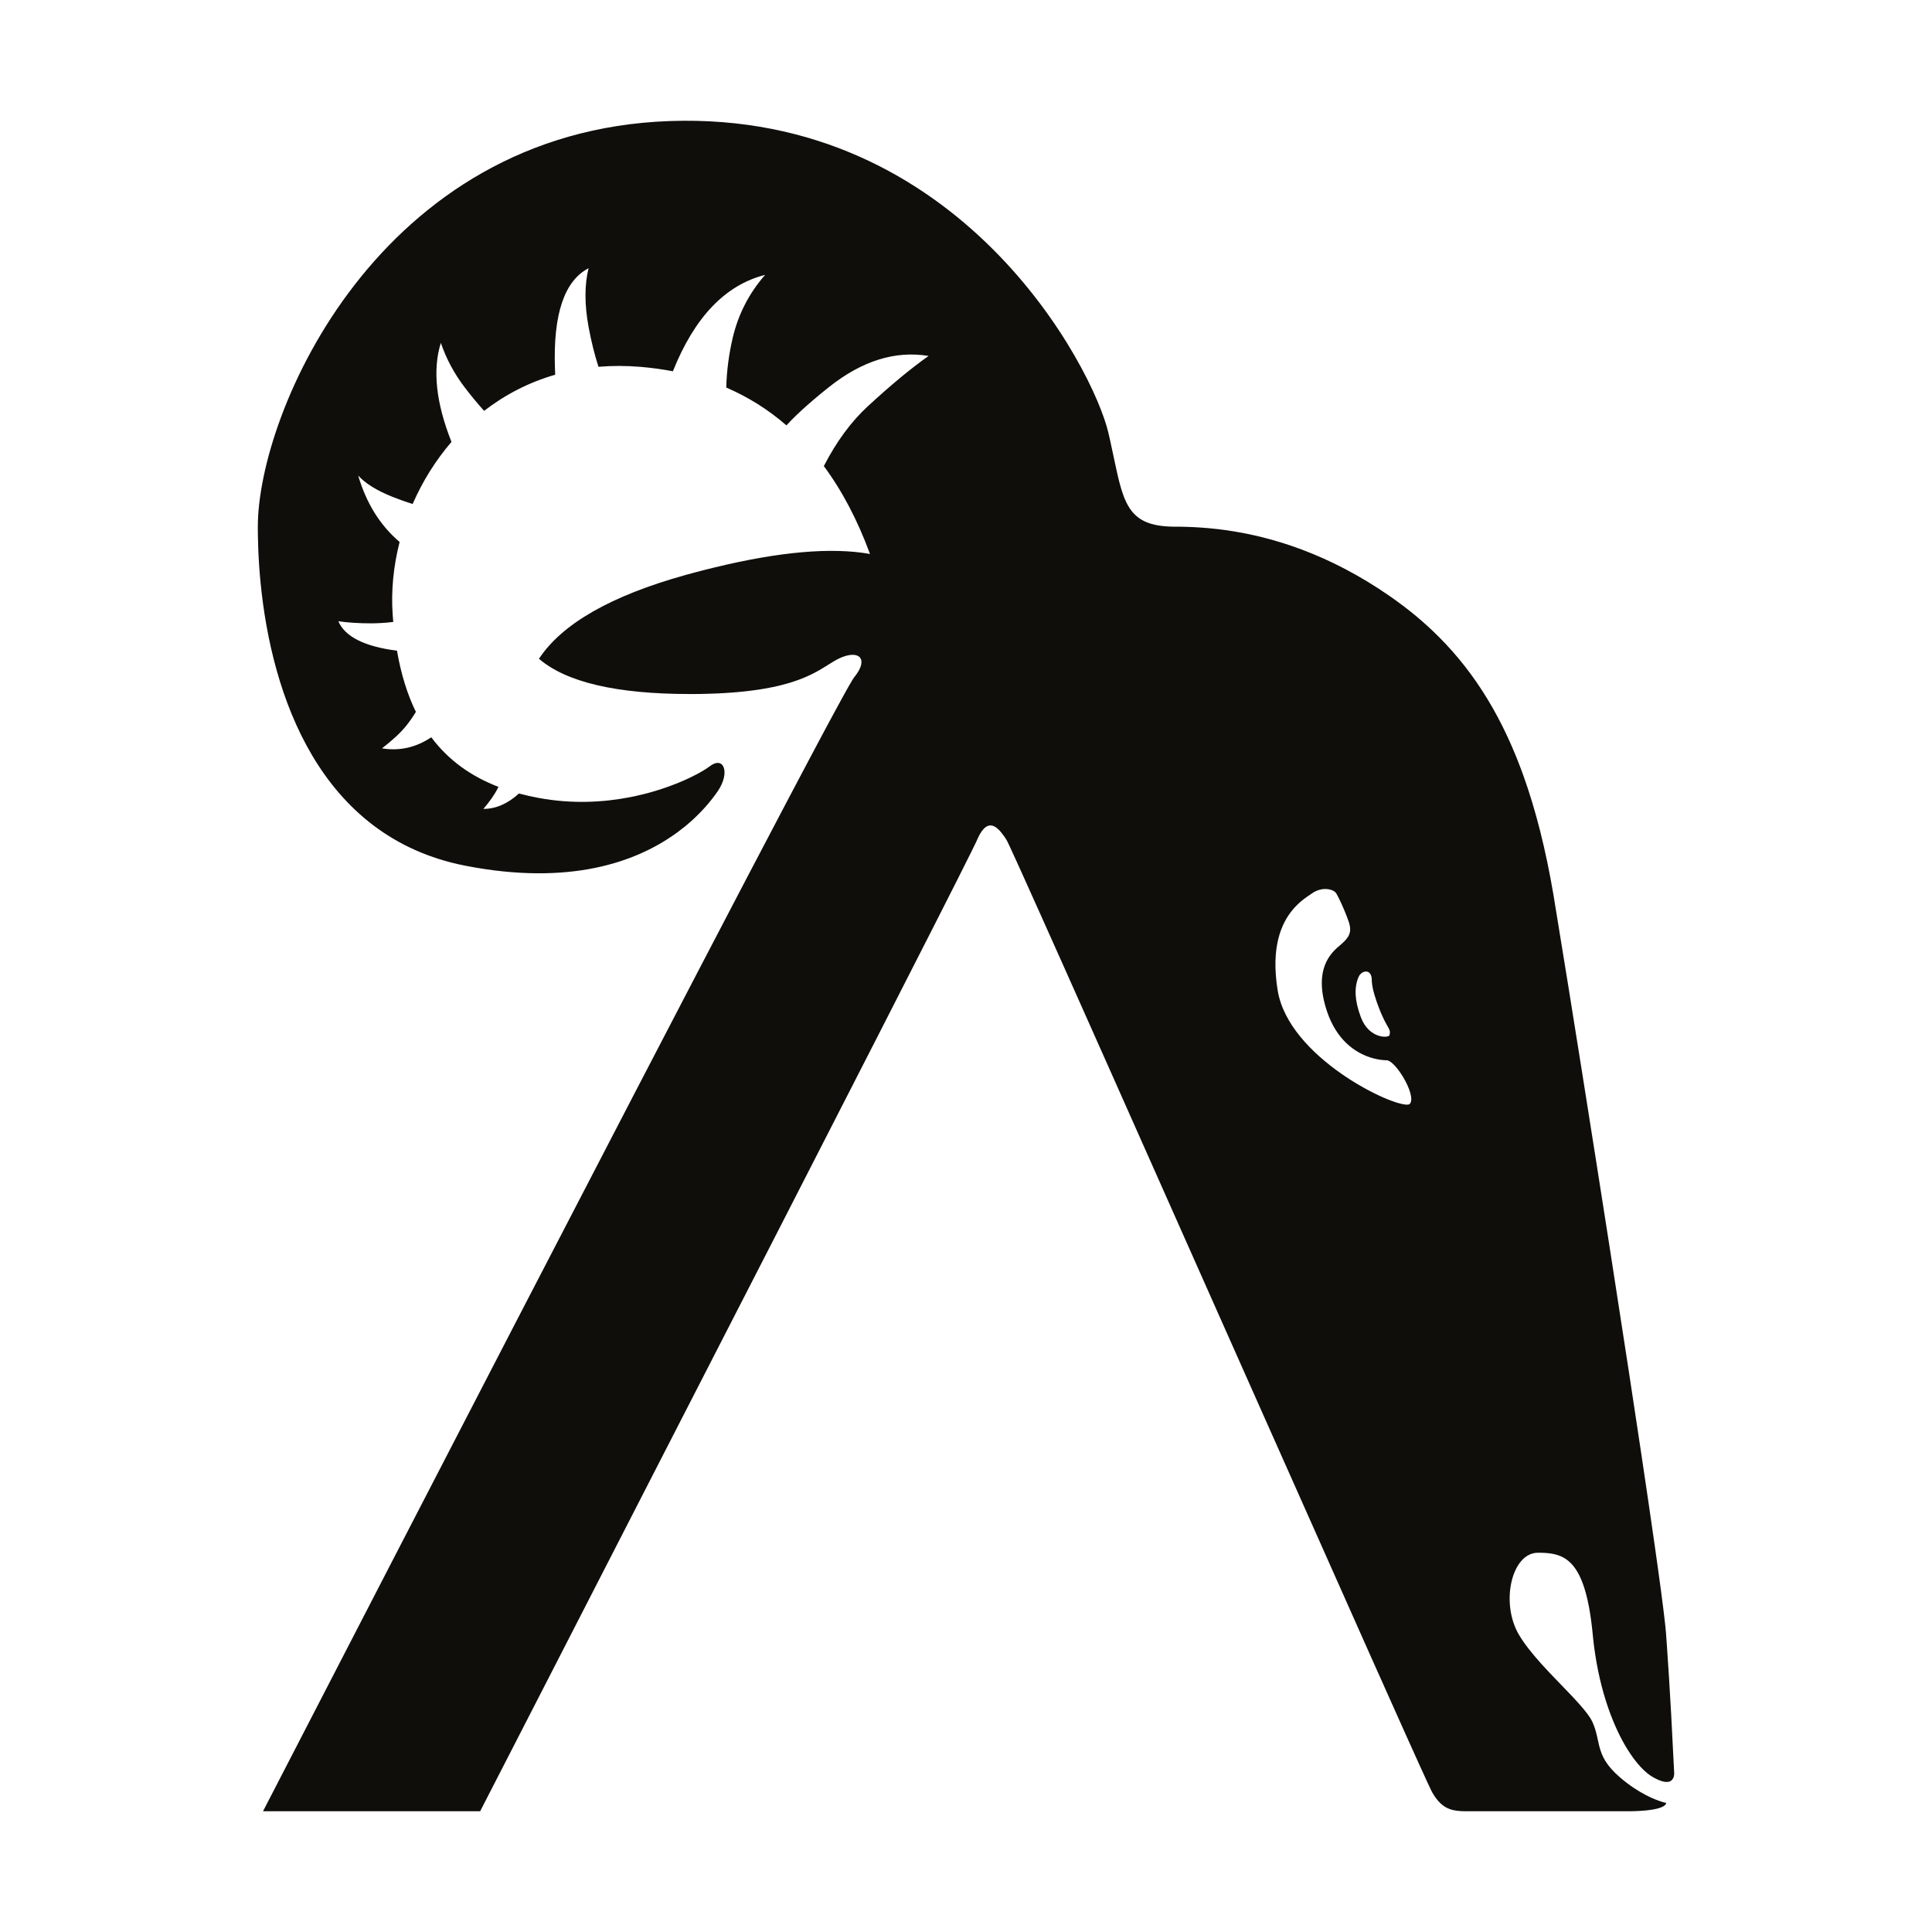 <svg width="80" height="80" viewBox="0 0 80 80" fill="none" xmlns="http://www.w3.org/2000/svg">
<path fill-rule="evenodd" clip-rule="evenodd" d="M45.897 17.925L45.972 18.254L46.203 19.331L46.26 19.59L46.317 19.834L46.356 19.988L46.397 20.136L46.438 20.278C46.467 20.37 46.497 20.458 46.528 20.542L46.577 20.664C46.896 21.418 47.404 21.79 48.567 21.808L48.87 21.81C48.905 21.811 48.941 21.811 48.977 21.812L49.194 21.818L49.416 21.827L49.643 21.84C49.681 21.842 49.72 21.845 49.759 21.848L49.993 21.866C50.072 21.873 50.152 21.881 50.232 21.889L50.476 21.916L50.724 21.948C52.686 22.219 55.048 22.948 57.562 24.694L57.782 24.85C58.001 25.007 58.215 25.169 58.423 25.336L58.63 25.505C58.801 25.647 58.968 25.793 59.132 25.943L59.327 26.125C60.842 27.565 62.05 29.374 62.965 31.802L63.08 32.115C63.592 33.541 64.006 35.174 64.327 37.063L64.951 40.9L65.507 44.378L66.124 48.277L66.651 51.64L67.443 56.765L67.967 60.23L68.251 62.148L68.52 64.007L68.654 64.959L68.784 65.911L68.885 66.703L68.933 67.109L68.963 67.381L68.984 67.605L69.023 68.146L69.113 69.512L69.201 71.014L69.325 73.423L69.324 73.461L69.319 73.508L69.312 73.543C69.311 73.549 69.31 73.555 69.308 73.561L69.297 73.597C69.235 73.765 69.042 73.925 68.453 73.592C68.117 73.403 67.743 73.007 67.387 72.432L67.29 72.271C66.697 71.251 66.169 69.733 65.969 67.851L65.954 67.698C65.946 67.616 65.938 67.537 65.929 67.459L65.902 67.231L65.873 67.014C65.863 66.944 65.853 66.875 65.842 66.808L65.809 66.613C65.803 66.582 65.798 66.55 65.792 66.519L65.755 66.34C65.749 66.311 65.743 66.282 65.737 66.253L65.697 66.088L65.656 65.933C65.41 65.052 65.065 64.642 64.654 64.453L64.583 64.423C64.523 64.399 64.462 64.38 64.399 64.364L64.324 64.347C64.311 64.344 64.299 64.342 64.286 64.34L64.209 64.327L64.13 64.317L64.051 64.309L63.971 64.303L63.889 64.299L63.724 64.296C63.71 64.296 63.696 64.296 63.682 64.296C62.588 64.296 62.118 66.381 62.9 67.698C63.123 68.074 63.44 68.466 63.786 68.854L63.962 69.047L64.14 69.239L64.41 69.522L64.936 70.068L65.101 70.242L65.257 70.41L65.404 70.572C65.663 70.864 65.862 71.124 65.954 71.335C66.039 71.531 66.088 71.713 66.128 71.888L66.204 72.228L66.23 72.333C66.332 72.717 66.51 73.105 67.074 73.592C67.468 73.933 67.841 74.168 68.151 74.329L68.272 74.39L68.385 74.443L68.491 74.488L68.588 74.528L68.676 74.561L68.755 74.588L68.823 74.61L68.905 74.634L68.991 74.655L68.991 74.666L68.987 74.686L68.981 74.698L68.973 74.712L68.961 74.728L68.945 74.744L68.913 74.771L68.885 74.789L68.852 74.808L68.811 74.827L68.764 74.847L68.709 74.865L68.646 74.884L68.575 74.902C68.562 74.905 68.549 74.908 68.535 74.91L68.45 74.927L68.354 74.942L68.247 74.956C68.229 74.959 68.21 74.961 68.19 74.963L68.066 74.974L67.931 74.984L67.783 74.992C67.757 74.993 67.731 74.994 67.704 74.995L67.535 74.999C67.506 74.999 67.477 75 67.446 75H60.719L60.607 74.998L60.498 74.994C60.034 74.97 59.659 74.844 59.297 74.203L59.279 74.168L59.213 74.031L59.11 73.811L58.799 73.131L58.231 71.873L56.78 68.631L51.464 56.687L45.977 44.347L44.116 40.171L43.108 37.918L42.337 36.203L42.053 35.578L41.793 35.012L41.716 34.852C41.697 34.813 41.684 34.788 41.678 34.779L41.623 34.694L41.564 34.609L41.502 34.526L41.46 34.472L41.417 34.422L41.373 34.374C41.111 34.105 40.8 34.028 40.486 34.718L40.419 34.866L40.249 35.214L39.639 36.433L38.686 38.314L36.349 42.898L32.183 51.036L22.259 70.373L19.882 75H10.891L16.273 64.58L21.351 54.765L26.238 45.344L28.917 40.196L30.932 36.337L32.572 33.214L33.457 31.539L34.175 30.19L34.562 29.473L34.874 28.9L35.059 28.566L35.16 28.388L35.276 28.189L35.33 28.103C35.337 28.091 35.344 28.081 35.35 28.073L35.365 28.052C35.936 27.348 35.645 26.985 35.029 27.157L34.945 27.184C34.888 27.203 34.828 27.227 34.767 27.256L34.693 27.291L34.612 27.334L34.502 27.398L34.388 27.468L34.074 27.663L33.932 27.747L33.817 27.811L33.694 27.876L33.607 27.92L33.516 27.963L33.372 28.029L33.216 28.093L33.106 28.136L32.99 28.178L32.869 28.219L32.742 28.26L32.609 28.3C32.586 28.306 32.563 28.313 32.539 28.319L32.397 28.357L32.247 28.395C32.221 28.401 32.195 28.407 32.169 28.413L32.008 28.448L31.841 28.481L31.665 28.514C31.635 28.519 31.605 28.524 31.574 28.529L31.387 28.559L31.191 28.586L30.986 28.612L30.773 28.636L30.551 28.657L30.319 28.677C30.28 28.68 30.24 28.683 30.2 28.685L29.954 28.701L29.698 28.714C29.611 28.718 29.522 28.721 29.431 28.724L29.155 28.732C29.108 28.733 29.061 28.734 29.013 28.735L28.72 28.738C28.67 28.738 28.62 28.738 28.57 28.738C25.532 28.738 23.448 28.251 22.317 27.278C23.278 25.824 25.304 24.667 28.393 23.807L28.776 23.703L29.184 23.597L29.584 23.498C32.29 22.841 34.437 22.655 36.025 22.939C35.509 21.537 34.872 20.324 34.113 19.3C34.632 18.291 35.237 17.467 35.927 16.83C36.887 15.944 37.728 15.247 38.451 14.739C37.07 14.511 35.696 14.94 34.33 16.025C34.105 16.203 33.896 16.375 33.702 16.54L33.476 16.735C33.112 17.055 32.807 17.348 32.564 17.614C31.816 16.963 30.985 16.441 30.072 16.047C30.092 15.351 30.181 14.668 30.338 13.998C30.569 13.012 31.017 12.14 31.682 11.382C30.033 11.8 28.76 13.13 27.863 15.374C27.435 15.292 26.993 15.231 26.537 15.192C25.927 15.14 25.342 15.141 24.781 15.188C24.615 14.671 24.479 14.119 24.371 13.535C24.201 12.607 24.201 11.797 24.371 11.106C23.368 11.63 22.903 13.009 22.979 15.243L22.99 15.516C21.88 15.836 20.896 16.355 20.046 17.013C19.77 16.705 19.502 16.381 19.243 16.042C18.808 15.471 18.479 14.856 18.254 14.197C17.906 15.315 18.053 16.682 18.695 18.298C18.026 19.074 17.488 19.949 17.087 20.868C16.812 20.784 16.529 20.684 16.24 20.568C15.597 20.31 15.127 20.017 14.831 19.691C15.169 20.84 15.741 21.757 16.547 22.442C16.289 23.451 16.191 24.475 16.26 25.452C16.267 25.554 16.275 25.655 16.284 25.754C15.964 25.792 15.658 25.811 15.366 25.811C14.855 25.811 14.403 25.782 14.01 25.724C14.283 26.364 15.093 26.771 16.438 26.944C16.607 27.92 16.87 28.76 17.221 29.478C17.083 29.702 16.948 29.896 16.814 30.061C16.586 30.343 16.253 30.652 15.817 30.987C16.543 31.107 17.223 30.954 17.858 30.529C18.572 31.483 19.506 32.146 20.639 32.582L20.626 32.61C20.497 32.876 20.294 33.171 20.016 33.495C20.532 33.495 21.022 33.282 21.488 32.857C21.755 32.929 22.031 32.99 22.317 33.043C23.698 33.297 24.986 33.223 26.079 33.011L26.295 32.967C26.402 32.944 26.506 32.92 26.609 32.894L26.811 32.843C26.878 32.825 26.943 32.807 27.008 32.788L27.198 32.731L27.382 32.673L27.56 32.613L27.731 32.552C27.759 32.542 27.787 32.532 27.814 32.521L27.975 32.459L28.129 32.397C28.154 32.387 28.179 32.376 28.203 32.366L28.347 32.304L28.482 32.242L28.61 32.181L28.788 32.092C28.806 32.083 28.825 32.073 28.843 32.064L28.996 31.98L29.13 31.902L29.208 31.854L29.278 31.809L29.338 31.767L29.389 31.73C29.973 31.283 30.247 31.988 29.721 32.762L29.61 32.917L29.537 33.014L29.451 33.124L29.353 33.245L29.28 33.331L29.201 33.421L29.116 33.514L29.025 33.611L28.927 33.711L28.823 33.813L28.713 33.918L28.596 34.024C28.555 34.059 28.514 34.095 28.472 34.131L28.341 34.24C28.252 34.312 28.157 34.385 28.059 34.458L27.907 34.567C26.326 35.673 23.618 36.696 19.271 35.848C13.214 34.666 11.244 28.773 10.789 24.122L10.759 23.796C10.755 23.742 10.751 23.688 10.746 23.635L10.724 23.316C10.717 23.21 10.711 23.105 10.706 23.002L10.693 22.694C10.687 22.541 10.683 22.391 10.68 22.244L10.676 21.952C10.676 21.904 10.676 21.856 10.676 21.809C10.676 17.071 15.686 5.429 27.741 5.012C39.797 4.595 45.281 15.27 45.897 17.925ZM55.331 36.993C55.228 36.821 54.784 36.705 54.374 36.961L54.117 37.136L54.031 37.199L53.939 37.27L53.875 37.322L53.81 37.379L53.743 37.44C53.732 37.451 53.721 37.462 53.71 37.473L53.642 37.541C53.631 37.553 53.62 37.566 53.608 37.578L53.541 37.654C53.058 38.223 52.615 39.215 52.905 41.005C53.13 42.396 54.32 43.606 55.535 44.455L55.709 44.574L55.882 44.688C55.911 44.706 55.94 44.724 55.969 44.742L56.14 44.849L56.31 44.949C56.367 44.982 56.423 45.014 56.478 45.044L56.642 45.134L56.803 45.218L56.96 45.296C57.012 45.321 57.062 45.346 57.112 45.369L57.258 45.435C57.282 45.445 57.306 45.456 57.329 45.466L57.467 45.523C57.489 45.532 57.511 45.54 57.532 45.549L57.659 45.596L57.777 45.637L57.887 45.672C58.151 45.749 58.329 45.764 58.379 45.707C58.536 45.529 58.357 45.027 58.1 44.598L58.034 44.493C57.821 44.165 57.573 43.903 57.415 43.903L57.346 43.901L57.29 43.897L57.227 43.891L57.12 43.877L57.042 43.863C57.028 43.86 57.014 43.858 57 43.855L56.914 43.835L56.824 43.811L56.729 43.782C56.135 43.587 55.35 43.09 54.942 41.861C54.546 40.665 54.781 39.973 55.083 39.558L55.134 39.492L55.186 39.43L55.237 39.373L55.314 39.296L55.363 39.249L55.552 39.085C55.867 38.81 55.992 38.595 55.846 38.162C55.822 38.09 55.794 38.014 55.764 37.938L55.703 37.784C55.693 37.758 55.682 37.732 55.671 37.707L55.606 37.556C55.596 37.531 55.585 37.507 55.574 37.483L55.511 37.344L55.451 37.22L55.397 37.112L55.351 37.027C55.344 37.014 55.337 37.003 55.331 36.993ZM56.805 40.649L56.803 40.585C56.803 40.094 56.374 40.17 56.255 40.456L56.23 40.518C56.226 40.529 56.222 40.54 56.218 40.551L56.195 40.623C56.107 40.923 56.072 41.389 56.356 42.136C56.7 43.038 57.542 42.99 57.542 42.852L57.544 42.815L57.553 42.748C57.553 42.744 57.554 42.74 57.554 42.736L57.552 42.708C57.549 42.693 57.545 42.676 57.536 42.655L57.516 42.606L57.483 42.542L57.438 42.46L57.41 42.412C57.351 42.312 57.275 42.156 57.196 41.974L57.129 41.812C56.972 41.422 56.824 40.958 56.805 40.649Z" fill="#0F0E0B"/>
</svg>
